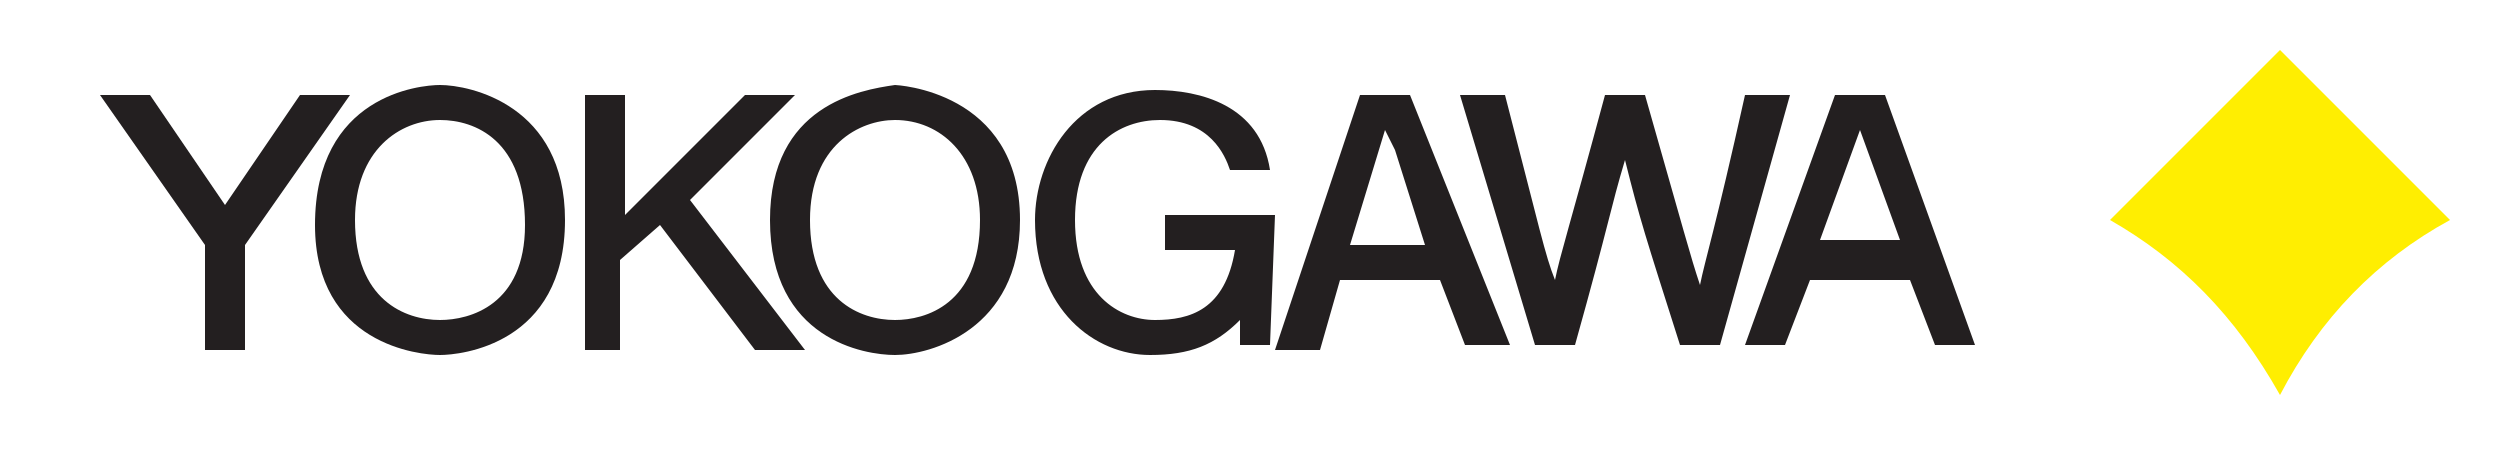 <svg version="1.2" xmlns="http://www.w3.org/2000/svg" viewBox="0 0 50 9" width="50" height="9">
	<title>Yokogawa_Electric-Logo-svg</title>
	<style>
		.s0 { fill: #ffee01 } 
		.s1 { fill: #231f20 } 
	</style>
	<path class="s0" d="m45.6 7.9q1.2-2.3 3.4-3.5c0 0-3.4-3.4-3.4-3.4-1.7 1.7-2.7 2.7-3.4 3.4q0 0 0 0c1.4 0.8 2.5 1.9 3.4 3.5z"/>
	<path class="s1" d="m4.9 7h-0.8v-2.1l-2.1-3h1l1.5 2.2 1.5-2.2h1l-2.1 3z"/>
	<path fill-rule="evenodd" class="s1" d="m11.3 4.4c0 2.5-2.1 2.7-2.5 2.7-0.4 0-2.5-0.2-2.5-2.6 0-2.6 2.1-2.8 2.5-2.8 0.6 0 2.5 0.4 2.5 2.7zm-0.8 0.1c0-1.7-1-2.1-1.7-2.1-0.8 0-1.7 0.6-1.7 2 0 1.6 1 2 1.7 2 0.6 0 1.7-0.3 1.7-1.9zm1.9 2.5h-0.7v-5.1h0.8v2.4l2.4-2.4h1l-2.1 2.1 2.3 3h-1l-1.9-2.5-0.8 0.7z"/>
	<path fill-rule="evenodd" class="s1" d="m17.9 1.7q0 0 0 0 0 0 0 0zm0 0c0 0 2.5 0.1 2.5 2.7 0 2.2-1.8 2.7-2.5 2.7-0.6 0-2.5-0.3-2.5-2.7 0-2.3 1.8-2.6 2.5-2.7zm1.7 2.7c0-1.3-0.8-2-1.7-2-0.7 0-1.7 0.5-1.7 2 0 1.6 1 2 1.7 2 0.6 0 1.7-0.3 1.7-2zm3.7-0.1h2.2l-0.1 2.6h-0.6v-0.5c-0.5 0.5-1 0.7-1.8 0.7-1.1 0-2.3-0.9-2.3-2.7 0-1.2 0.8-2.6 2.4-2.6 0.9 0 2.1 0.3 2.3 1.6h-0.8c-0.1-0.3-0.4-1-1.4-1-0.8 0-1.7 0.5-1.7 2 0 1.5 0.9 2 1.6 2 0.7 0 1.4-0.2 1.6-1.4h-1.4c0 0 0-0.7 0-0.7zm6.9 2.6h-0.9l-0.5-1.3h-2l-0.4 1.4h-0.9l1.7-5.1h1zm-1.7-2l-0.6-1.9-0.2-0.4-0.7 2.3zm0.7-3h0.9c0.7 2.7 0.8 3.2 1 3.7 0.1-0.5 0.3-1.1 1-3.7h0.8c0.8 2.8 0.9 3.2 1.1 3.8 0.1-0.5 0.3-1.1 0.9-3.8h0.9l-1.4 5h-0.8c-0.7-2.2-0.8-2.5-1.1-3.7-0.3 1-0.3 1.2-1 3.7h-0.8c0 0-1.5-5-1.5-5zm10.3 5h-0.8l-0.5-1.3h-2l-0.5 1.3h-0.8l1.8-5h1zm-1.5-2.1l-0.8-2.2-0.8 2.2z"/>
</svg>